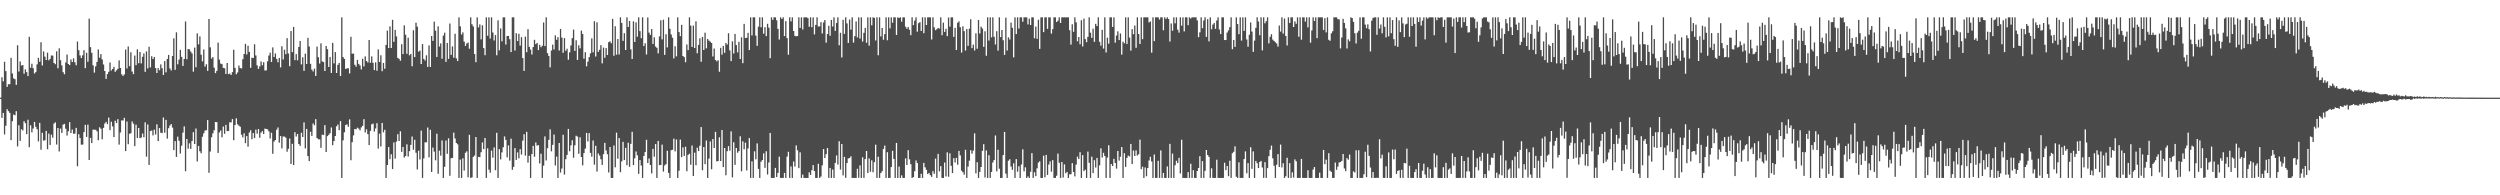 <?xml version="1.0" encoding="UTF-8"?>
<svg xmlns="http://www.w3.org/2000/svg" width="1920" height="150">
  <path d="M0 75.000h1v1.000H0zM1 59.356h1v31.169H1zM2 62.465h1v24.268H2zM3 47.390h1v55.861H3zM4 54.642h1v41.947H4zM5 66.719h1v17.162H5zM6 64.674h1v20.678H6zM7 64.664h1v22.023H7zM8 44.381h1v63.247H8zM9 56.400h1v36.672H9zM10 60.151h1v27.866H10zM11 60.800h1v27.716H11zM12 65.162h1v20.252H12zM13 34.786h1v77.646H13zM14 54.917h1v41.274H14zM15 47.201h1v60.972H15zM16 50.323h1v48.919H16zM17 49.971h1v50.234H17zM18 56.639h1v36.429H18zM19 53.285h1v41.355H19zM20 55.416h1v47.605H20zM21 58.434h1v33.541H21zM22 28.288h1v84.741H22zM23 52.044h1v44.229H23zM24 48.972h1v52.702H24zM25 52.398h1v46.322H25zM26 56.437h1v37.201H26zM27 55.375h1v42.006H27zM28 49.402h1v49.893H28zM29 44.378h1v64.220H29zM30 47.424h1v46.922H30zM31 32.451h1v82.544H31zM32 50.282h1v51.719H32zM33 39.546h1v68.495H33zM34 43.518h1v64.170H34zM35 46.057h1v54.485H35zM36 40.456h1v74.169H36zM37 46.328h1v56.299H37zM38 45.191h1v66.129H38zM39 42.610h1v60.806H39zM40 42.688h1v63.082H40zM41 48.321h1v46.537H41zM42 49.323h1v44.649H42zM43 39.405h1v71.614H43zM44 52.421h1v45.901H44zM45 37.133h1v79.187H45zM46 46.226h1v52.547H46zM47 50.226h1v51.797H47zM48 55.472h1v40.209H48zM49 57.024h1v38.110H49zM50 47.974h1v50.895H50zM51 41.867h1v62.296H51zM52 49.138h1v51.696H52zM53 49.982h1v43.839H53zM54 45.718h1v56.436H54zM55 47.689h1v51.773H55zM56 44.811h1v57.960H56zM57 47.807h1v54.788H57zM58 50.115h1v48.107H58zM59 31.915h1v95.774H59zM60 38.560h1v64.566H60zM61 42.536h1v63.503H61zM62 44.609h1v66.519H62zM63 42.505h1v68.572H63zM64 38.554h1v62.927H64zM65 52.320h1v43.580H65zM66 40.510h1v64.658H66zM67 47.430h1v48.333H67zM68 14.316h1v108.562H68zM69 36.197h1v69.692H69zM70 40.536h1v69.333H70zM71 50.164h1v49.362H71zM72 55.759h1v43.890H72zM73 50.955h1v48.728H73zM74 47.550h1v53.321H74zM75 38.001h1v69.702H75zM76 44.323h1v53.475H76zM77 41.594h1v57.263H77zM78 45.669h1v61.276H78zM79 49.486h1v48.718H79zM80 54.506h1v40.361H80zM81 60.570h1v33.033H81zM82 56.891h1v38.449H82zM83 55.135h1v35.160H83zM84 47.962h1v51.969H84zM85 54.185h1v39.322H85zM86 52.992h1v44.070H86zM87 51.292h1v53.966H87zM88 55.126h1v37.580H88zM89 54.004h1v40.527H89zM90 52.815h1v38.722H90zM91 46.372h1v64.696H91zM92 52.206h1v49.600H92zM93 57.068h1v35.413H93zM94 58.318h1v34.259H94zM95 57.208h1v33.310H95zM96 38.056h1v77.960H96zM97 52.558h1v40.780H97zM98 35.675h1v75.076H98zM99 50.797h1v51.931H99zM100 40.163h1v62.205H100zM101 54.945h1v38.320H101zM102 56.946h1v38.012H102zM103 42.709h1v69.538H103zM104 50.017h1v45.768H104zM105 37.866h1v68.125H105zM106 48.540h1v49.771H106zM107 39.891h1v66.205H107zM108 48.712h1v56.901H108zM109 43.634h1v58.914H109zM110 41.054h1v64.371H110zM111 55.192h1v38.739H111zM112 39.478h1v80.839H112zM113 52.521h1v43.065H113zM114 35.897h1v90.764H114zM115 51.748h1v48.931H115zM116 43.225h1v56.987H116zM117 45.340h1v58.660H117zM118 43.761h1v55.848H118zM119 52.202h1v51.056H119zM120 56.040h1v39.443H120zM121 52.334h1v56.010H121zM122 53.942h1v44.404H122zM123 49.476h1v52.431H123zM124 52.358h1v49.905H124zM125 57.533h1v32.748H125zM126 46.917h1v55.020H126zM127 55.568h1v36.505H127zM128 45.238h1v61.226H128zM129 42.213h1v56.247H129zM130 52.569h1v43.849H130zM131 54.129h1v41.148H131zM132 42.998h1v55.002H132zM133 29.462h1v85.839H133zM134 53.651h1v54.744H134zM135 24.820h1v95.699H135zM136 49.407h1v55.545H136zM137 45.749h1v62.374H137zM138 38.297h1v79.640H138zM139 43.667h1v68.250H139zM140 50.626h1v51.223H140zM141 45.294h1v51.759H141zM142 16.508h1v114.993H142zM143 45.510h1v61.260H143zM144 37.651h1v76.516H144zM145 37.918h1v72.112H145zM146 39.590h1v74.744H146zM147 41.069h1v67.238H147zM148 55.025h1v46.495H148zM149 36.566h1v74.047H149zM150 51.638h1v47.050H150zM151 25.630h1v98.398H151zM152 34.044h1v78.037H152zM153 27.975h1v88.221H153zM154 42.051h1v75.649H154zM155 47.157h1v57.862H155zM156 38.032h1v64.391H156zM157 51.147h1v49.130H157zM158 49.333h1v50.599H158zM159 54.448h1v37.761H159zM160 14.598h1v118.118H160zM161 36.354h1v80.028H161zM162 45.015h1v60.427H162zM163 43.805h1v58.610H163zM164 51.958h1v48.110H164zM165 56.150h1v37.531H165zM166 54.419h1v39.371H166zM167 32.707h1v84.738H167zM168 45.754h1v55.960H168zM169 48.806h1v51.419H169zM170 49.260h1v56.206H170zM171 52.108h1v45.057H171zM172 52.446h1v50.294H172zM173 56.764h1v39.116H173zM174 48.404h1v52.230H174zM175 56.919h1v43.760H175zM176 56.479h1v37.451H176zM177 57.527h1v36.456H177zM178 55.409h1v36.045H178zM179 38.212h1v69.443H179zM180 52.124h1v43.950H180zM181 57.050h1v33.806H181zM182 55.660h1v39.802H182zM183 50.324h1v46.187H183zM184 52.289h1v45.031H184zM185 52.571h1v50.886H185zM186 45.473h1v60.047H186zM187 41.467h1v60.950H187zM188 33.672h1v76.292H188zM189 41.827h1v62.676H189zM190 35.118h1v77.516H190zM191 39.909h1v61.861H191zM192 52.069h1v47.988H192zM193 44.280h1v62.639H193zM194 44.606h1v57.536H194zM195 34.012h1v72.038H195zM196 42.588h1v56.997H196zM197 50.166h1v52.493H197zM198 52.892h1v46.240H198zM199 50.969h1v54.819H199zM200 47.175h1v54.706H200zM201 50.127h1v50.570H201zM202 47.778h1v55.162H202zM203 54.171h1v44.583H203zM204 54.031h1v45.040H204zM205 47.122h1v52.273H205zM206 42.655h1v58.241H206zM207 40.453h1v65.874H207zM208 47.607h1v54.326H208zM209 36.394h1v81.744H209zM210 43.791h1v64.946H210zM211 41.083h1v66.414H211zM212 45.243h1v54.397H212zM213 47.817h1v50.100H213zM214 44.469h1v65.075H214zM215 51.782h1v52.728H215zM216 35.520h1v78.430H216zM217 45.692h1v59.105H217zM218 38.175h1v66.730H218zM219 41.637h1v64.097H219zM220 29.298h1v87.217H220zM221 41.081h1v73.183H221zM222 50.820h1v55.566H222zM223 23.856h1v102.054H223zM224 40.027h1v70.401H224zM225 20.682h1v106.075H225zM226 46.163h1v55.389H226zM227 41.588h1v63.290H227zM228 46.324h1v56.572H228zM229 36.109h1v74.506H229zM230 31.456h1v80.581H230zM231 49.445h1v52.503H231zM232 44.016h1v61.221H232zM233 54.428h1v39.587H233zM234 41.235h1v72.733H234zM235 49.129h1v49.881H235zM236 29.063h1v90.779H236zM237 35.674h1v88.074H237zM238 48.976h1v52.182H238zM239 53.429h1v50.899H239zM240 54.891h1v39.913H240zM241 52.716h1v43.505H241zM242 58.316h1v33.157H242zM243 35.767h1v70.250H243zM244 43.946h1v63.013H244zM245 48.813h1v58.240H245zM246 33.291h1v80.272H246zM247 47.141h1v56.288H247zM248 47.649h1v56.101H248zM249 54.531h1v41.581H249zM250 35.326h1v81.417H250zM251 37.804h1v66.768H251zM252 51.419h1v52.090H252zM253 43.831h1v58.433H253zM254 56.018h1v41.887H254zM255 32.921h1v78.575H255zM256 48.682h1v59.592H256zM257 40.011h1v64.450H257zM258 56.074h1v40.951H258zM259 49.820h1v45.795H259zM260 48.318h1v51.694H260zM261 58.350h1v34.698H261zM262 13.332h1v123.336H262zM263 43.846h1v63.945H263zM264 45.250h1v56.373H264zM265 52.919h1v43.063H265zM266 52.491h1v42.984H266zM267 52.433h1v44.893H267zM268 56.355h1v35.338H268zM269 28.283h1v94.825H269zM270 41.204h1v67.995H270zM271 41.154h1v62.856H271zM272 49.693h1v49.397H272zM273 51.204h1v48.056H273zM274 45.992h1v52.045H274zM275 49.060h1v49.688H275zM276 50.274h1v49.863H276zM277 53.283h1v44.574H277zM278 45.095h1v51.592H278zM279 51.002h1v40.556H279zM280 43.327h1v58.331H280zM281 46.849h1v52.483H281zM282 48.022h1v54.986H282zM283 30.704h1v80.687H283zM284 48.179h1v52.328H284zM285 43.325h1v52.177H285zM286 48.213h1v46.729H286zM287 53.816h1v47.203H287zM288 47.867h1v50.773H288zM289 54.315h1v40.311H289zM290 37.923h1v76.191H290zM291 47.602h1v55.036H291zM292 42.461h1v70.030H292zM293 54.670h1v39.740H293zM294 48.308h1v53.299H294zM295 52.768h1v46.898H295zM296 34.485h1v102.183H296zM297 23.500h1v103.235H297zM298 36.908h1v76.035H298zM299 20.290h1v101.989H299zM300 36.855h1v81.616H300zM301 15.201h1v114.650H301zM302 32.152h1v77.266H302zM303 22.959h1v98.913H303zM304 27.975h1v80.763H304zM305 44.418h1v58.652H305zM306 45.218h1v63.075H306zM307 46.639h1v54.228H307zM308 33.950h1v82.665H308zM309 41.501h1v71.324H309zM310 19.457h1v101.531H310zM311 26.689h1v93.165H311zM312 41.330h1v69.537H312zM313 28.986h1v91.243H313zM314 42.504h1v73.584H314zM315 41.407h1v69.832H315zM316 50.912h1v53.937H316zM317 23.231h1v91.773H317zM318 43.845h1v63.501H318zM319 17.426h1v99.856H319zM320 20.462h1v109.680H320zM321 39.701h1v76.060H321zM322 38.857h1v83.591H322zM323 49.154h1v51.146H323zM324 33.847h1v102.822H324zM325 45.254h1v76.386H325zM326 46.471h1v62.820H326zM327 42.496h1v66.799H327zM328 51.409h1v46.563H328zM329 34.841h1v85.965H329zM330 51.456h1v48.230H330zM331 27.578h1v104.444H331zM332 31.411h1v81.915H332zM333 16.601h1v99.849H333zM334 23.538h1v99.583H334zM335 43.719h1v58.981H335zM336 20.215h1v113.254H336zM337 35.761h1v79.975H337zM338 33.332h1v86.221H338zM339 45.117h1v62.762H339zM340 27.320h1v109.348H340zM341 25.111h1v102.990H341zM342 47.539h1v60.385H342zM343 32.972h1v85.142H343zM344 45.233h1v60.985H344zM345 18.085h1v116.922H345zM346 42.117h1v79.443H346zM347 35.655h1v85.614H347zM348 44.344h1v57.496H348zM349 25.907h1v80.482H349zM350 44.831h1v64.974H350zM351 46.907h1v63.919H351zM352 13.332h1v123.336H352zM353 20.200h1v102.394H353zM354 26.505h1v110.163H354zM355 24.901h1v96.706H355zM356 31.992h1v98.977H356zM357 35.276h1v82.078H357zM358 33.394h1v82.816H358zM359 32.740h1v103.464H359zM360 37.398h1v66.131H360zM361 13.332h1v123.336H361zM362 18.637h1v117.553H362zM363 20.322h1v100.160H363zM364 41.524h1v77.931H364zM365 47.793h1v57.440H365zM366 13.332h1v123.336H366zM367 21.039h1v99.440H367zM368 18.725h1v101.961H368zM369 30.241h1v86.655H369zM370 19.391h1v90.041H370zM371 36.918h1v77.612H371zM372 42.407h1v63.570H372zM373 13.332h1v123.336H373zM374 27.429h1v86.488H374zM375 13.332h1v116.984H375zM376 29.583h1v103.077H376zM377 13.332h1v102.321H377zM378 24.911h1v96.171H378zM379 31.081h1v82.135H379zM380 26.914h1v103.874H380zM381 42.453h1v59.542H381zM382 15.606h1v121.062H382zM383 38.667h1v75.850H383zM384 21.839h1v100.579H384zM385 31.740h1v85.280H385zM386 13.332h1v99.751H386zM387 13.332h1v91.484H387zM388 34.177h1v73.235H388zM389 27.673h1v93.212H389zM390 27.572h1v84.098H390zM391 30.080h1v93.247H391zM392 39.987h1v66.522H392zM393 13.332h1v117.092H393zM394 13.332h1v114.832H394zM395 38.800h1v74.894H395zM396 25.494h1v97.311H396zM397 31.545h1v85.517H397zM398 25.971h1v95.689H398zM399 35.001h1v79.572H399zM400 28.512h1v90.196H400zM401 44.606h1v63.366H401zM402 54.462h1v48.646H402zM403 28.088h1v91.405H403zM404 40.079h1v61.184H404zM405 22.419h1v102.448H405zM406 35.980h1v83.698H406zM407 38.094h1v98.574H407zM408 41.882h1v76.415H408zM409 36.143h1v75.864H409zM410 30.587h1v89.773H410zM411 33.965h1v75.433H411zM412 32.993h1v78.896H412zM413 38.449h1v72.990H413zM414 34.434h1v91.041H414zM415 36.237h1v81.809H415zM416 35.135h1v101.533H416zM417 17.270h1v109.956H417zM418 35.390h1v69.346H418zM419 13.332h1v109.883H419zM420 40.818h1v73.066H420zM421 42.965h1v64.477H421zM422 51.730h1v47.623H422zM423 38.808h1v77.413H423zM424 34.277h1v76.974H424zM425 37.980h1v65.331H425zM426 27.208h1v99.858H426zM427 30.584h1v89.695H427zM428 28.498h1v108.170H428zM429 38.805h1v71.013H429zM430 22.241h1v110.337H430zM431 28.880h1v100.546H431zM432 40.548h1v62.955H432zM433 29.307h1v104.796H433zM434 38.997h1v83.271H434zM435 37.441h1v81.555H435zM436 45.893h1v53.148H436zM437 40.173h1v76.022H437zM438 34.867h1v76.741H438zM439 29.299h1v78.413H439zM440 22.759h1v98.365H440zM441 39.097h1v72.503H441zM442 30.911h1v73.314H442zM443 46.047h1v58.864H443zM444 34.761h1v83.307H444zM445 37.113h1v68.379H445zM446 23.526h1v97.063H446zM447 26.119h1v100.866H447zM448 45.071h1v72.507H448zM449 40.081h1v74.041H449zM450 50.945h1v51.127H450zM451 47.352h1v61.302H451zM452 43.879h1v58.381H452zM453 40.978h1v76.443H453zM454 29.490h1v90.836H454zM455 40.180h1v67.706H455zM456 16.284h1v110.178H456zM457 43.441h1v68.527H457zM458 17.149h1v114.653H458zM459 39.837h1v78.009H459zM460 38.193h1v81.252H460zM461 34.684h1v87.630H461zM462 48.632h1v78.023H462zM463 36.575h1v81.775H463zM464 44.319h1v65.400H464zM465 36.903h1v78.636H465zM466 42.257h1v76.162H466zM467 32.405h1v100.037H467zM468 31.729h1v81.180H468zM469 33.205h1v103.463H469zM470 14.465h1v122.203H470zM471 42.784h1v68.914H471zM472 20.184h1v108.325H472zM473 41.970h1v59.935H473zM474 29.973h1v91.946H474zM475 41.806h1v64.236H475zM476 13.332h1v118.906H476zM477 17.607h1v106.349H477zM478 31.376h1v77.601H478zM479 25.521h1v97.431H479zM480 38.414h1v75.155H480zM481 13.332h1v113.579H481zM482 20.760h1v88.871H482zM483 16.055h1v112.098H483zM484 37.879h1v72.606H484zM485 45.313h1v55.932H485zM486 16.394h1v110.391H486zM487 32.194h1v89.411H487zM488 17.156h1v99.173H488zM489 28.171h1v91.134H489zM490 13.332h1v120.151H490zM491 23.896h1v99.059H491zM492 29.319h1v97.816H492zM493 13.332h1v123.336H493zM494 35.354h1v84.405H494zM495 33.219h1v83.557H495zM496 41.826h1v65.538H496zM497 13.399h1v111.798H497zM498 25.021h1v96.688H498zM499 26.777h1v99.938H499zM500 22.312h1v110.884H500zM501 33.745h1v80.572H501zM502 28.618h1v91.770H502zM503 35.714h1v74.944H503zM504 36.735h1v99.933H504zM505 40.980h1v67.237H505zM506 27.964h1v98.859H506zM507 15.548h1v111.193H507zM508 30.243h1v80.811H508zM509 15.096h1v116.700H509zM510 42.157h1v84.934H510zM511 26.253h1v99.814H511zM512 36.425h1v79.387H512zM513 13.332h1v119.447H513zM514 22.109h1v114.559H514zM515 26.449h1v88.880H515zM516 28.963h1v86.076H516zM517 44.871h1v61.634H517zM518 35.544h1v80.711H518zM519 43.252h1v63.850H519zM520 13.332h1v123.336H520zM521 24.636h1v106.499H521zM522 27.727h1v79.501H522zM523 19.037h1v101.648H523zM524 43.033h1v70.193H524zM525 43.874h1v75.863H525zM526 47.791h1v64.890H526zM527 34.146h1v97.364H527zM528 38.482h1v80.448H528zM529 13.332h1v104.674H529zM530 19.658h1v106.847H530zM531 36.040h1v75.720H531zM532 19.644h1v115.536H532zM533 36.846h1v80.379H533zM534 16.392h1v110.581H534zM535 40.923h1v72.463H535zM536 34.444h1v81.559H536zM537 29.450h1v82.458H537zM538 47.427h1v50.164H538zM539 28.367h1v102.396H539zM540 38.377h1v74.553H540zM541 25.070h1v101.014H541zM542 37.103h1v70.835H542zM543 29.959h1v106.709H543zM544 31.168h1v90.666H544zM545 32.005h1v76.620H545zM546 33.019h1v96.958H546zM547 43.347h1v63.440H547zM548 37.281h1v76.408H548zM549 46.104h1v55.150H549zM550 47.104h1v76.826H550zM551 46.235h1v77.450H551zM552 55.102h1v50.377H552zM553 36.700h1v87.019H553zM554 41.967h1v57.895H554zM555 35.236h1v93.047H555zM556 40.550h1v73.130H556zM557 32.988h1v101.638H557zM558 34.214h1v81.891H558zM559 25.549h1v86.659H559zM560 38.724h1v76.995H560zM561 46.950h1v53.982H561zM562 31.748h1v104.508H562zM563 41.083h1v68.185H563zM564 26.053h1v100.552H564zM565 34.657h1v79.017H565zM566 40.187h1v77.127H566zM567 32.092h1v83.962H567zM568 45.299h1v59.369H568zM569 28.676h1v102.888H569zM570 48.556h1v60.009H570zM571 18.334h1v96.331H571zM572 29.222h1v80.328H572zM573 29.039h1v101.821H573zM574 25.227h1v88.779H574zM575 38.454h1v67.583H575zM576 13.332h1v123.336H576zM577 27.238h1v96.655H577zM578 13.332h1v123.336H578zM579 13.332h1v102.903H579zM580 27.354h1v95.038H580zM581 35.199h1v74.933H581zM582 20.460h1v109.236H582zM583 13.332h1v123.336H583zM584 20.950h1v103.273H584zM585 13.332h1v109.577H585zM586 25.874h1v91.944H586zM587 20.877h1v108.069H587zM588 27.744h1v88.438H588zM589 18.298h1v115.719H589zM590 21.271h1v103.489H590zM591 44.684h1v57.394H591zM592 13.332h1v123.336H592zM593 15.280h1v121.388H593zM594 13.332h1v123.336H594zM595 13.332h1v115.660H595zM596 15.555h1v120.357H596zM597 22.190h1v110.618H597zM598 30.380h1v89.937H598zM599 13.332h1v123.336H599zM600 14.617h1v122.051H600zM601 13.332h1v123.336H601zM602 27.700h1v105.125H602zM603 16.251h1v120.417H603zM604 29.303h1v90.967H604zM605 42.024h1v74.565H605zM606 13.332h1v123.336H606zM607 16.455h1v111.382H607zM608 13.332h1v123.336H608zM609 23.808h1v100.256H609zM610 27.512h1v100.401H610zM611 27.878h1v83.777H611zM612 27.631h1v87.773H612zM613 13.332h1v115.804H613zM614 21.454h1v95.558H614zM615 13.332h1v123.336H615zM616 22.615h1v111.481H616zM617 13.332h1v123.336H617zM618 13.332h1v123.336H618zM619 13.332h1v123.336H619zM620 13.973h1v122.695H620zM621 20.555h1v111.776H621zM622 13.332h1v121.091H622zM623 20.879h1v109.847H623zM624 13.350h1v113.435H624zM625 26.397h1v104.989H625zM626 19.077h1v117.591H626zM627 13.332h1v123.336H627zM628 20.335h1v105.464H628zM629 20.294h1v116.374H629zM630 17.001h1v118.559H630zM631 25.692h1v101.342H631zM632 17.266h1v97.204H632zM633 15.335h1v106.036H633zM634 32.752h1v85.689H634zM635 26.107h1v87.633H635zM636 19.821h1v116.847H636zM637 27.456h1v101.541H637zM638 15.295h1v121.373H638zM639 20.389h1v109.790H639zM640 13.332h1v123.336H640zM641 23.688h1v101.387H641zM642 17.612h1v101.794H642zM643 13.332h1v113.039H643zM644 34.780h1v73.726H644zM645 25.166h1v105.082H645zM646 44.145h1v66.433H646zM647 15.207h1v119.507H647zM648 26.010h1v94.478H648zM649 13.332h1v123.223H649zM650 17.966h1v107.260H650zM651 32.968h1v88.754H651zM652 15.000h1v106.310H652zM653 22.784h1v97.275H653zM654 13.332h1v123.336H654zM655 32.718h1v103.951H655zM656 27.811h1v108.857H656zM657 16.484h1v120.185H657zM658 28.701h1v100.927H658zM659 13.332h1v123.177H659zM660 29.652h1v97.372H660zM661 13.332h1v123.336H661zM662 31.888h1v88.924H662zM663 25.188h1v111.398H663zM664 21.388h1v100.765H664zM665 32.813h1v83.154H665zM666 13.332h1v119.601H666zM667 35.094h1v86.599H667zM668 13.332h1v118.546H668zM669 19.407h1v103.737H669zM670 13.332h1v118.978H670zM671 13.744h1v110.814H671zM672 31.093h1v80.014H672zM673 13.332h1v123.336H673zM674 42.430h1v77.932H674zM675 13.332h1v123.336H675zM676 27.964h1v104.970H676zM677 21.449h1v110.019H677zM678 30.525h1v83.862H678zM679 26.233h1v85.595H679zM680 13.332h1v123.336H680zM681 30.932h1v85.965H681zM682 13.332h1v123.336H682zM683 21.822h1v114.846H683zM684 13.332h1v114.993H684zM685 17.478h1v98.316H685zM686 13.332h1v108.745H686zM687 13.332h1v123.336H687zM688 26.850h1v82.937H688zM689 13.332h1v123.336H689zM690 13.849h1v114.081H690zM691 13.332h1v123.336H691zM692 16.689h1v117.982H692zM693 13.332h1v123.336H693zM694 13.332h1v123.336H694zM695 20.500h1v101.131H695zM696 22.105h1v104.595H696zM697 20.782h1v94.522H697zM698 22.890h1v99.455H698zM699 27.048h1v99.044H699zM700 13.332h1v123.336H700zM701 19.313h1v116.718H701zM702 15.867h1v115.637H702zM703 13.332h1v109.916H703zM704 24.330h1v100.889H704zM705 17.810h1v118.858H705zM706 16.998h1v119.670H706zM707 23.759h1v109.662H707zM708 13.332h1v123.336H708zM709 25.509h1v99.568H709zM710 13.332h1v115.163H710zM711 19.210h1v111.195H711zM712 13.332h1v120.348H712zM713 13.332h1v119.499H713zM714 13.332h1v121.230H714zM715 30.310h1v105.511H715zM716 13.332h1v118.156H716zM717 21.014h1v112.459H717zM718 23.180h1v98.624H718zM719 22.437h1v114.231H719zM720 21.457h1v96.735H720zM721 21.978h1v109.663H721zM722 13.332h1v114.276H722zM723 27.084h1v109.584H723zM724 17.412h1v119.256H724zM725 24.530h1v100.290H725zM726 22.055h1v113.426H726zM727 27.739h1v89.242H727zM728 13.448h1v122.304H728zM729 20.421h1v97.332H729zM730 13.332h1v114.015H730zM731 13.332h1v119.584H731zM732 28.325h1v93.162H732zM733 21.399h1v103.419H733zM734 38.406h1v82.888H734zM735 17.498h1v108.996H735zM736 16.393h1v99.531H736zM737 20.927h1v98.434H737zM738 40.332h1v90.726H738zM739 20.216h1v112.044H739zM740 23.913h1v110.214H740zM741 38.797h1v76.247H741zM742 22.311h1v114.357H742zM743 35.161h1v92.759H743zM744 22.041h1v101.339H744zM745 14.727h1v100.626H745zM746 36.962h1v81.038H746zM747 34.292h1v81.378H747zM748 38.770h1v63.611H748zM749 25.582h1v107.608H749zM750 37.427h1v87.167H750zM751 15.373h1v121.295H751zM752 25.771h1v106.219H752zM753 20.482h1v107.782H753zM754 21.908h1v93.967H754zM755 36.008h1v74.720H755zM756 23.995h1v112.318H756zM757 42.809h1v72.697H757zM758 13.332h1v123.336H758zM759 31.192h1v88.002H759zM760 13.332h1v123.336H760zM761 28.701h1v103.355H761zM762 13.332h1v111.425H762zM763 28.200h1v94.711H763zM764 34.151h1v69.871H764zM765 23.974h1v107.601H765zM766 38.856h1v76.133H766zM767 13.332h1v116.236H767zM768 28.534h1v108.134H768zM769 23.060h1v113.608H769zM770 30.904h1v88.200H770zM771 42.174h1v59.160H771zM772 13.556h1v119.765H772zM773 38.797h1v97.872H773zM774 28.668h1v94.794H774zM775 30.372h1v91.937H775zM776 17.380h1v110.520H776zM777 21.375h1v109.053H777zM778 44.040h1v81.396H778zM779 13.332h1v123.336H779zM780 26.145h1v96.050H780zM781 13.332h1v118.562H781zM782 21.895h1v105.789H782zM783 13.332h1v123.336H783zM784 13.332h1v113.024H784zM785 16.709h1v97.986H785zM786 13.332h1v118.327H786zM787 13.332h1v115.158H787zM788 13.332h1v123.336H788zM789 18.750h1v116.700H789zM790 14.291h1v122.378H790zM791 19.191h1v112.772H791zM792 13.332h1v104.259H792zM793 13.332h1v123.336H793zM794 29.389h1v102.903H794zM795 20.384h1v114.937H795zM796 29.842h1v99.441H796zM797 15.146h1v109.728H797zM798 37.541h1v86.298H798zM799 13.332h1v123.336H799zM800 13.332h1v123.333H800zM801 24.695h1v94.833H801zM802 13.332h1v122.848H802zM803 13.332h1v105.651H803zM804 22.183h1v112.165H804zM805 13.332h1v113.054H805zM806 13.332h1v110.594H806zM807 25.794h1v106.063H807zM808 22.360h1v100.629H808zM809 13.332h1v123.336H809zM810 13.332h1v123.336H810zM811 16.912h1v118.054H811zM812 15.862h1v102.100H812zM813 13.332h1v111.623H813zM814 17.614h1v119.055H814zM815 13.332h1v111.078H815zM816 13.332h1v123.020H816zM817 13.332h1v112.901H817zM818 13.332h1v119.684H818zM819 13.332h1v118.717H819zM820 13.332h1v123.336H820zM821 23.188h1v110.727H821zM822 34.252h1v99.550H822zM823 18.618h1v106.692H823zM824 24.443h1v107.651H824zM825 13.332h1v122.140H825zM826 17.144h1v109.290H826zM827 31.715h1v88.615H827zM828 28.415h1v93.760H828zM829 34.006h1v82.900H829zM830 15.534h1v121.135H830zM831 35.682h1v83.438H831zM832 14.264h1v117.118H832zM833 30.038h1v100.282H833zM834 32.427h1v104.242H834zM835 28.296h1v88.140H835zM836 13.332h1v111.674H836zM837 25.108h1v111.560H837zM838 29.082h1v91.234H838zM839 22.024h1v110.908H839zM840 32.144h1v90.880H840zM841 18.348h1v110.303H841zM842 19.997h1v101.281H842zM843 13.332h1v123.336H843zM844 32.093h1v94.888H844zM845 35.028h1v78.868H845zM846 22.958h1v98.045H846zM847 37.319h1v80.033H847zM848 13.332h1v106.472H848zM849 40.311h1v96.357H849zM850 28.918h1v92.120H850zM851 33.536h1v78.008H851zM852 13.332h1v123.336H852zM853 13.332h1v112.693H853zM854 20.706h1v106.849H854zM855 13.332h1v108.607H855zM856 32.765h1v92.409H856zM857 27.281h1v102.206H857zM858 24.050h1v91.908H858zM859 30.756h1v92.564H859zM860 25.714h1v94.658H860zM861 41.912h1v71.042H861zM862 32.004h1v104.664H862zM863 33.206h1v84.433H863zM864 13.332h1v114.800H864zM865 33.738h1v87.552H865zM866 13.332h1v106.145H866zM867 28.848h1v91.325H867zM868 38.858h1v71.704H868zM869 22.357h1v103.672H869zM870 26.287h1v89.321H870zM871 19.624h1v100.192H871zM872 36.687h1v78.829H872zM873 13.332h1v106.113H873zM874 26.122h1v92.349H874zM875 33.784h1v73.502H875zM876 13.332h1v116.604H876zM877 30.098h1v97.948H877zM878 13.332h1v123.336H878zM879 13.332h1v115.287H879zM880 13.332h1v122.049H880zM881 13.332h1v115.703H881zM882 17.208h1v106.013H882zM883 16.473h1v103.973H883zM884 40.427h1v83.593H884zM885 13.332h1v123.336H885zM886 31.568h1v87.038H886zM887 13.332h1v123.336H887zM888 13.332h1v123.336H888zM889 13.332h1v110.160H889zM890 14.992h1v121.676H890zM891 13.332h1v102.152H891zM892 13.332h1v123.336H892zM893 23.250h1v109.559H893zM894 13.332h1v123.336H894zM895 14.520h1v122.148H895zM896 13.332h1v114.533H896zM897 14.640h1v122.028H897zM898 31.911h1v78.593H898zM899 18.000h1v118.669H899zM900 23.615h1v94.359H900zM901 13.332h1v123.336H901zM902 17.940h1v108.992H902zM903 13.332h1v110.105H903zM904 22.804h1v102.377H904zM905 25.063h1v96.116H905zM906 13.332h1v119.902H906zM907 19.720h1v87.606H907zM908 13.332h1v123.336H908zM909 24.113h1v112.555H909zM910 13.332h1v123.336H910zM911 13.332h1v123.336H911zM912 19.354h1v112.863H912zM913 13.332h1v123.336H913zM914 14.248h1v111.492H914zM915 13.332h1v123.336H915zM916 13.332h1v117.393H916zM917 13.332h1v123.336H917zM918 13.332h1v123.336H918zM919 15.595h1v115.735H919zM920 28.540h1v100.467H920zM921 24.836h1v95.105H921zM922 13.332h1v123.336H922zM923 21.651h1v102.120H923zM924 15.725h1v120.944H924zM925 13.332h1v117.854H925zM926 28.301h1v86.884H926zM927 14.701h1v104.345H927zM928 31.761h1v88.679H928zM929 13.332h1v123.336H929zM930 22.466h1v106.827H930zM931 18.905h1v117.763H931zM932 17.687h1v118.981H932zM933 22.158h1v114.510H933zM934 15.714h1v106.951H934zM935 13.332h1v123.336H935zM936 22.659h1v114.009H936zM937 26.163h1v110.505H937zM938 13.332h1v123.336H938zM939 13.332h1v123.336H939zM940 30.718h1v94.266H940zM941 30.760h1v99.911H941zM942 24.978h1v102.529H942zM943 23.316h1v112.024H943zM944 20.829h1v102.623H944zM945 13.332h1v123.336H945zM946 37.785h1v79.863H946zM947 30.723h1v85.847H947zM948 35.972h1v76.436H948zM949 13.332h1v122.400H949zM950 18.461h1v118.207H950zM951 26.208h1v98.446H951zM952 13.332h1v123.336H952zM953 31.173h1v105.495H953zM954 13.332h1v123.336H954zM955 23.716h1v98.426H955zM956 13.332h1v102.967H956zM957 30.302h1v102.763H957zM958 35.888h1v89.388H958zM959 26.701h1v109.967H959zM960 17.267h1v95.833H960zM961 24.284h1v105.350H961zM962 39.813h1v76.461H962zM963 31.172h1v105.496H963zM964 21.357h1v102.232H964zM965 13.332h1v112.024H965zM966 16.476h1v112.599H966zM967 27.088h1v97.331H967zM968 13.332h1v110.243H968zM969 38.725h1v89.931H969zM970 13.332h1v123.248H970zM971 17.854h1v106.656H971zM972 16.251h1v120.417H972zM973 13.332h1v115.797H973zM974 33.352h1v86.602H974zM975 28.288h1v86.741H975zM976 26.248h1v85.566H976zM977 30.421h1v91.188H977zM978 31.416h1v95.886H978zM979 32.485h1v104.182H979zM980 33.413h1v93.086H980zM981 35.782h1v82.590H981zM982 19.592h1v108.660H982zM983 24.289h1v86.742H983zM984 13.332h1v115.208H984zM985 25.790h1v99.600H985zM986 14.233h1v122.436H986zM987 27.667h1v107.695H987zM988 34.942h1v86.235H988zM989 13.332h1v123.336H989zM990 17.650h1v107.650H990zM991 13.332h1v123.336H991zM992 13.332h1v118.995H992zM993 20.716h1v115.616H993zM994 16.453h1v105.987H994zM995 18.257h1v105.657H995zM996 13.332h1v123.336H996zM997 28.202h1v108.466H997zM998 13.332h1v123.336H998zM999 30.441h1v91.617H999zM1000 13.332h1v123.336H1000zM1001 13.332h1v123.336H1001zM1002 16.603h1v120.065H1002zM1003 13.332h1v123.336H1003zM1004 21.048h1v109.727H1004zM1005 13.332h1v123.336H1005zM1006 32.786h1v103.882H1006zM1007 23.343h1v113.325H1007zM1008 13.332h1v116.863H1008zM1009 16.119h1v112.190H1009zM1010 13.332h1v123.336H1010zM1011 29.284h1v107.384H1011zM1012 13.332h1v123.336H1012zM1013 13.332h1v119.261H1013zM1014 13.332h1v123.336H1014zM1015 13.332h1v123.336H1015zM1016 23.008h1v92.185H1016zM1017 13.914h1v112.168H1017zM1018 24.892h1v97.757H1018zM1019 13.332h1v123.336H1019zM1020 30.551h1v87.128H1020zM1021 31.360h1v99.714H1021zM1022 25.586h1v106.403H1022zM1023 23.991h1v112.677H1023zM1024 13.332h1v123.336H1024zM1025 13.332h1v111.501H1025zM1026 13.332h1v117.056H1026zM1027 14.713h1v113.254H1027zM1028 14.943h1v109.838H1028zM1029 37.183h1v87.215H1029zM1030 28.822h1v94.754H1030zM1031 14.429h1v103.854H1031zM1032 17.607h1v111.777H1032zM1033 21.749h1v109.663H1033zM1034 37.209h1v84.252H1034zM1035 30.283h1v92.370H1035zM1036 31.748h1v86.980H1036zM1037 13.332h1v123.336H1037zM1038 13.908h1v122.760H1038zM1039 16.782h1v114.862H1039zM1040 25.566h1v106.904H1040zM1041 33.392h1v82.018H1041zM1042 25.067h1v111.601H1042zM1043 23.630h1v91.759H1043zM1044 13.332h1v123.336H1044zM1045 29.763h1v106.906H1045zM1046 13.332h1v123.336H1046zM1047 13.332h1v120.500H1047zM1048 18.899h1v97.624H1048zM1049 21.636h1v114.414H1049zM1050 18.738h1v92.402H1050zM1051 22.447h1v97.258H1051zM1052 39.522h1v89.124H1052zM1053 15.887h1v120.781H1053zM1054 13.784h1v118.379H1054zM1055 13.332h1v123.336H1055zM1056 13.332h1v123.336H1056zM1057 26.724h1v109.751H1057zM1058 13.332h1v123.336H1058zM1059 21.897h1v84.994H1059zM1060 18.855h1v102.792H1060zM1061 25.599h1v93.197H1061zM1062 13.332h1v123.336H1062zM1063 20.590h1v116.078H1063zM1064 28.744h1v98.997H1064zM1065 13.332h1v123.336H1065zM1066 27.917h1v89.104H1066zM1067 13.332h1v123.336H1067zM1068 25.520h1v111.148H1068zM1069 15.412h1v99.491H1069zM1070 30.101h1v92.229H1070zM1071 35.107h1v79.714H1071zM1072 13.332h1v120.254H1072zM1073 35.960h1v95.333H1073zM1074 15.624h1v115.096H1074zM1075 24.670h1v111.998H1075zM1076 13.332h1v117.062H1076zM1077 17.945h1v118.723H1077zM1078 28.513h1v96.597H1078zM1079 18.810h1v106.662H1079zM1080 18.208h1v95.964H1080zM1081 13.332h1v123.336H1081zM1082 28.189h1v99.127H1082zM1083 13.332h1v123.336H1083zM1084 19.988h1v116.681H1084zM1085 13.332h1v123.336H1085zM1086 18.396h1v113.693H1086zM1087 35.829h1v94.141H1087zM1088 13.332h1v123.336H1088zM1089 16.884h1v108.320H1089zM1090 13.332h1v123.336H1090zM1091 19.637h1v117.031H1091zM1092 15.835h1v115.269H1092zM1093 13.332h1v112.344H1093zM1094 30.264h1v103.700H1094zM1095 13.332h1v123.336H1095zM1096 14.333h1v114.123H1096zM1097 13.332h1v123.336H1097zM1098 13.332h1v116.560H1098zM1099 13.332h1v123.336H1099zM1100 13.332h1v123.336H1100zM1101 27.088h1v90.649H1101zM1102 13.332h1v115.242H1102zM1103 15.552h1v103.757H1103zM1104 13.332h1v123.336H1104zM1105 13.740h1v122.929H1105zM1106 13.332h1v123.336H1106zM1107 13.332h1v123.336H1107zM1108 20.672h1v107.725H1108zM1109 15.189h1v121.479H1109zM1110 32.706h1v92.337H1110zM1111 13.332h1v123.336H1111zM1112 13.332h1v116.979H1112zM1113 13.332h1v115.935H1113zM1114 13.332h1v120.250H1114zM1115 20.355h1v97.442H1115zM1116 14.233h1v112.946H1116zM1117 40.749h1v79.837H1117zM1118 13.332h1v123.336H1118zM1119 16.774h1v119.895H1119zM1120 13.332h1v123.336H1120zM1121 13.332h1v123.336H1121zM1122 21.133h1v98.668H1122zM1123 13.332h1v123.336H1123zM1124 17.009h1v106.640H1124zM1125 13.332h1v123.336H1125zM1126 19.970h1v111.729H1126zM1127 24.997h1v95.829H1127zM1128 24.791h1v106.839H1128zM1129 13.332h1v123.336H1129zM1130 13.332h1v123.336H1130zM1131 13.332h1v102.085H1131zM1132 14.360h1v122.309H1132zM1133 21.708h1v106.711H1133zM1134 16.617h1v104.916H1134zM1135 32.109h1v98.741H1135zM1136 27.104h1v93.248H1136zM1137 21.040h1v102.512H1137zM1138 14.177h1v103.198H1138zM1139 13.332h1v123.336H1139zM1140 13.332h1v120.353H1140zM1141 13.332h1v123.336H1141zM1142 16.562h1v101.478H1142zM1143 17.175h1v113.896H1143zM1144 22.481h1v104.139H1144zM1145 29.081h1v91.847H1145zM1146 13.332h1v107.969H1146zM1147 35.727h1v81.919H1147zM1148 13.332h1v123.336H1148zM1149 31.030h1v101.541H1149zM1150 13.332h1v123.336H1150zM1151 17.008h1v116.931H1151zM1152 29.474h1v89.827H1152zM1153 21.821h1v112.837H1153zM1154 41.491h1v66.538H1154zM1155 26.072h1v110.596H1155zM1156 14.585h1v108.651H1156zM1157 17.939h1v118.729H1157zM1158 23.875h1v106.495H1158zM1159 13.332h1v116.043H1159zM1160 20.960h1v115.708H1160zM1161 26.900h1v96.154H1161zM1162 13.332h1v123.336H1162zM1163 13.332h1v106.825H1163zM1164 18.823h1v117.845H1164zM1165 23.081h1v93.636H1165zM1166 17.477h1v111.865H1166zM1167 34.626h1v80.520H1167zM1168 32.148h1v76.320H1168zM1169 13.332h1v123.336H1169zM1170 28.939h1v97.144H1170zM1171 13.332h1v116.966H1171zM1172 35.365h1v78.924H1172zM1173 25.015h1v111.349H1173zM1174 38.301h1v78.594H1174zM1175 26.077h1v107.965H1175zM1176 19.070h1v117.598H1176zM1177 38.289h1v74.898H1177zM1178 29.699h1v99.341H1178zM1179 41.602h1v78.106H1179zM1180 15.459h1v121.209H1180zM1181 24.345h1v99.087H1181zM1182 20.346h1v116.322H1182zM1183 38.398h1v81.335H1183zM1184 43.217h1v63.060H1184zM1185 31.776h1v96.749H1185zM1186 46.106h1v58.760H1186zM1187 24.908h1v99.416H1187zM1188 48.100h1v71.448H1188zM1189 34.167h1v84.472H1189zM1190 35.307h1v73.500H1190zM1191 47.682h1v52.911H1191zM1192 32.992h1v96.431H1192zM1193 43.874h1v67.979H1193zM1194 18.339h1v89.885H1194zM1195 48.670h1v57.121H1195zM1196 19.023h1v101.939H1196zM1197 22.976h1v96.026H1197zM1198 48.620h1v49.602H1198zM1199 45.964h1v58.197H1199zM1200 53.453h1v39.903H1200zM1201 43.784h1v62.733H1201zM1202 49.172h1v51.905H1202zM1203 13.332h1v123.214H1203zM1204 21.903h1v100.137H1204zM1205 15.886h1v95.857H1205zM1206 23.099h1v86.457H1206zM1207 46.206h1v58.402H1207zM1208 27.219h1v94.709H1208zM1209 38.698h1v71.320H1209zM1210 36.504h1v84.575H1210zM1211 42.244h1v56.493H1211zM1212 13.332h1v113.011H1212zM1213 19.649h1v101.180H1213zM1214 37.744h1v71.582H1214zM1215 32.143h1v86.285H1215zM1216 40.348h1v66.586H1216zM1217 13.332h1v113.824H1217zM1218 30.094h1v88.174H1218zM1219 27.546h1v100.056H1219zM1220 39.216h1v72.521H1220zM1221 59.923h1v34.101H1221zM1222 28.912h1v87.321H1222zM1223 46.232h1v56.102H1223zM1224 19.328h1v117.340H1224zM1225 19.571h1v109.174H1225zM1226 16.529h1v120.139H1226zM1227 21.998h1v96.875H1227zM1228 36.261h1v76.466H1228zM1229 39.392h1v68.719H1229zM1230 49.701h1v53.121H1230zM1231 13.332h1v111.941H1231zM1232 49.400h1v51.870H1232zM1233 25.559h1v98.625H1233zM1234 34.976h1v87.496H1234zM1235 39.657h1v77.506H1235zM1236 29.204h1v85.324H1236zM1237 50.487h1v48.274H1237zM1238 14.912h1v115.863H1238zM1239 43.318h1v67.266H1239zM1240 24.641h1v100.011H1240zM1241 42.238h1v61.353H1241zM1242 33.277h1v77.100H1242zM1243 41.581h1v64.636H1243zM1244 48.957h1v44.681H1244zM1245 31.215h1v100.048H1245zM1246 40.416h1v75.031H1246zM1247 36.728h1v89.100H1247zM1248 43.511h1v67.744H1248zM1249 49.631h1v65.151H1249zM1250 49.426h1v53.483H1250zM1251 61.056h1v29.129H1251zM1252 27.982h1v101.942H1252zM1253 52.134h1v45.483H1253zM1254 34.243h1v98.623H1254zM1255 40.067h1v63.715H1255zM1256 40.173h1v67.399H1256zM1257 50.818h1v57.077H1257zM1258 16.571h1v116.794H1258zM1259 34.078h1v102.590H1259zM1260 46.932h1v57.671H1260zM1261 24.474h1v102.437H1261zM1262 33.874h1v74.199H1262zM1263 34.093h1v72.655H1263zM1264 49.982h1v60.520H1264zM1265 34.514h1v102.154H1265zM1266 39.854h1v79.627H1266zM1267 50.123h1v47.696H1267zM1268 19.358h1v104.819H1268zM1269 41.252h1v63.155H1269zM1270 29.989h1v83.079H1270zM1271 44.791h1v56.779H1271zM1272 51.884h1v61.787H1272zM1273 46.930h1v54.559H1273zM1274 60.745h1v29.149H1274zM1275 43.831h1v69.170H1275zM1276 52.060h1v49.485H1276zM1277 13.332h1v117.352H1277zM1278 38.648h1v74.773H1278zM1279 33.238h1v85.996H1279zM1280 43.748h1v67.921H1280zM1281 50.481h1v52.507H1281zM1282 31.682h1v84.685H1282zM1283 49.977h1v48.793H1283zM1284 33.213h1v83.474H1284zM1285 46.903h1v55.075H1285zM1286 26.317h1v110.351H1286zM1287 42.685h1v78.795H1287zM1288 44.998h1v69.801H1288zM1289 31.205h1v105.463H1289zM1290 46.763h1v58.841H1290zM1291 28.683h1v103.592H1291zM1292 38.815h1v72.663H1292zM1293 44.181h1v61.581H1293zM1294 56.639h1v38.799H1294zM1295 27.059h1v98.261H1295zM1296 29.350h1v85.120H1296zM1297 44.961h1v54.741H1297zM1298 13.332h1v110.613H1298zM1299 23.988h1v92.618H1299zM1300 17.691h1v98.282H1300zM1301 28.281h1v87.801H1301zM1302 18.938h1v99.854H1302zM1303 30.708h1v79.676H1303zM1304 46.824h1v51.517H1304zM1305 27.836h1v97.426H1305zM1306 40.479h1v70.792H1306zM1307 19.739h1v116.930H1307zM1308 30.539h1v102.350H1308zM1309 20.554h1v100.065H1309zM1310 25.194h1v87.501H1310zM1311 42.820h1v61.425H1311zM1312 13.332h1v114.437H1312zM1313 36.536h1v82.138H1313zM1314 25.387h1v88.328H1314zM1315 38.381h1v60.207H1315zM1316 33.588h1v76.391H1316zM1317 44.332h1v55.054H1317zM1318 45.169h1v56.705H1318zM1319 25.302h1v97.196H1319zM1320 42.839h1v71.954H1320zM1321 17.829h1v98.802H1321zM1322 33.083h1v75.152H1322zM1323 37.106h1v75.128H1323zM1324 44.050h1v61.286H1324zM1325 43.746h1v72.972H1325zM1326 34.594h1v85.298H1326zM1327 44.070h1v60.930H1327zM1328 28.840h1v87.059H1328zM1329 29.041h1v75.096H1329zM1330 37.741h1v81.047H1330zM1331 38.021h1v69.628H1331zM1332 34.719h1v100.524H1332zM1333 22.996h1v101.362H1333zM1334 36.531h1v73.477H1334zM1335 35.904h1v81.739H1335zM1336 31.790h1v76.009H1336zM1337 34.773h1v89.395H1337zM1338 39.630h1v75.992H1338zM1339 33.414h1v81.243H1339zM1340 38.755h1v72.908H1340zM1341 48.217h1v62.473H1341zM1342 17.339h1v106.509H1342zM1343 41.078h1v63.529H1343zM1344 30.502h1v84.078H1344zM1345 37.179h1v76.052H1345zM1346 41.699h1v76.592H1346zM1347 41.284h1v68.729H1347zM1348 39.911h1v96.258H1348zM1349 35.003h1v88.173H1349zM1350 46.904h1v61.544H1350zM1351 20.316h1v101.342H1351zM1352 34.890h1v82.019H1352zM1353 17.446h1v106.723H1353zM1354 31.412h1v94.010H1354zM1355 19.064h1v99.667H1355zM1356 26.796h1v96.547H1356zM1357 46.370h1v55.939H1357zM1358 13.332h1v123.336H1358zM1359 40.706h1v63.210H1359zM1360 18.644h1v114.364H1360zM1361 30.575h1v94.614H1361zM1362 27.544h1v106.677H1362zM1363 28.474h1v97.597H1363zM1364 48.189h1v58.780H1364zM1365 37.520h1v78.212H1365zM1366 47.991h1v51.875H1366zM1367 47.311h1v57.207H1367zM1368 56.584h1v37.250H1368zM1369 31.024h1v89.789H1369zM1370 43.829h1v63.018H1370zM1371 56.284h1v39.981H1371zM1372 49.808h1v52.873H1372zM1373 53.012h1v38.646H1373zM1374 52.701h1v45.450H1374zM1375 57.820h1v38.480H1375zM1376 30.010h1v80.230H1376zM1377 51.745h1v47.385H1377zM1378 17.604h1v105.872H1378zM1379 19.724h1v109.932H1379zM1380 38.042h1v69.954H1380zM1381 31.181h1v82.084H1381zM1382 48.273h1v51.758H1382zM1383 21.477h1v105.588H1383zM1384 31.431h1v85.379H1384zM1385 23.420h1v111.625H1385zM1386 34.594h1v82.279H1386zM1387 48.622h1v54.254H1387zM1388 40.851h1v65.864H1388zM1389 58.035h1v42.314H1389zM1390 20.213h1v116.456H1390zM1391 37.999h1v73.419H1391zM1392 39.462h1v75.509H1392zM1393 32.586h1v76.523H1393zM1394 50.906h1v49.924H1394zM1395 43.094h1v72.173H1395zM1396 52.920h1v50.306H1396zM1397 13.332h1v123.336H1397zM1398 32.246h1v87.640H1398zM1399 28.932h1v100.530H1399zM1400 33.269h1v84.787H1400zM1401 41.263h1v66.654H1401zM1402 25.637h1v111.032H1402zM1403 39.961h1v71.700H1403zM1404 15.662h1v117.890H1404zM1405 31.879h1v81.722H1405zM1406 17.050h1v110.476H1406zM1407 16.962h1v118.076H1407zM1408 13.332h1v100.255H1408zM1409 21.154h1v94.215H1409zM1410 39.907h1v65.447H1410zM1411 21.677h1v90.023H1411zM1412 36.864h1v73.308H1412zM1413 13.332h1v123.336H1413zM1414 13.895h1v122.774H1414zM1415 13.332h1v123.336H1415zM1416 17.161h1v101.555H1416zM1417 38.731h1v73.399H1417zM1418 20.109h1v103.953H1418zM1419 37.906h1v72.431H1419zM1420 21.953h1v100.242H1420zM1421 32.914h1v70.377H1421zM1422 29.240h1v88.605H1422zM1423 35.901h1v81.582H1423zM1424 42.958h1v51.678H1424zM1425 28.507h1v96.780H1425zM1426 33.756h1v75.014H1426zM1427 15.281h1v118.958H1427zM1428 25.474h1v93.146H1428zM1429 34.237h1v92.372H1429zM1430 30.468h1v87.227H1430zM1431 38.413h1v69.747H1431zM1432 27.991h1v95.554H1432zM1433 42.060h1v70.465H1433zM1434 13.332h1v123.336H1434zM1435 26.629h1v98.912H1435zM1436 22.875h1v107.898H1436zM1437 20.037h1v99.016H1437zM1438 35.429h1v76.096H1438zM1439 24.927h1v107.084H1439zM1440 37.775h1v74.221H1440zM1441 33.575h1v103.093H1441zM1442 48.118h1v55.830H1442zM1443 13.332h1v110.564H1443zM1444 37.108h1v73.784H1444zM1445 35.296h1v76.984H1445zM1446 35.804h1v78.989H1446zM1447 44.584h1v66.549H1447zM1448 24.135h1v95.452H1448zM1449 40.090h1v74.877H1449zM1450 20.631h1v108.035H1450zM1451 36.330h1v86.354H1451zM1452 31.834h1v93.753H1452zM1453 36.318h1v77.845H1453zM1454 45.387h1v55.810H1454zM1455 22.396h1v113.367H1455zM1456 39.169h1v71.395H1456zM1457 31.155h1v84.939H1457zM1458 40.109h1v70.569H1458zM1459 26.287h1v101.064H1459zM1460 35.234h1v83.250H1460zM1461 44.470h1v68.970H1461zM1462 44.424h1v68.871H1462zM1463 58.924h1v36.980H1463zM1464 24.369h1v92.072H1464zM1465 40.732h1v67.400H1465zM1466 31.189h1v83.986H1466zM1467 42.947h1v71.581H1467zM1468 33.070h1v71.238H1468zM1469 40.319h1v76.740H1469zM1470 47.587h1v49.794H1470zM1471 14.085h1v122.584H1471zM1472 40.698h1v73.061H1472zM1473 36.598h1v76.873H1473zM1474 44.542h1v64.676H1474zM1475 29.261h1v83.020H1475zM1476 38.657h1v64.974H1476zM1477 47.838h1v51.155H1477zM1478 25.816h1v110.852H1478zM1479 26.865h1v93.927H1479zM1480 13.332h1v121.148H1480zM1481 27.775h1v92.752H1481zM1482 25.197h1v89.673H1482zM1483 31.845h1v89.204H1483zM1484 46.013h1v66.325H1484zM1485 13.332h1v110.905H1485zM1486 42.804h1v67.343H1486zM1487 23.632h1v113.036H1487zM1488 39.022h1v85.078H1488zM1489 13.332h1v123.336H1489zM1490 27.372h1v80.887H1490zM1491 20.911h1v115.757H1491zM1492 13.332h1v123.336H1492zM1493 20.312h1v97.577H1493zM1494 23.325h1v104.222H1494zM1495 32.723h1v81.382H1495zM1496 22.947h1v104.638H1496zM1497 45.383h1v68.336H1497zM1498 13.332h1v123.336H1498zM1499 13.332h1v120.442H1499zM1500 26.806h1v97.112H1500zM1501 13.332h1v123.336H1501zM1502 23.286h1v93.543H1502zM1503 24.184h1v102.073H1503zM1504 36.303h1v77.386H1504zM1505 24.780h1v111.888H1505zM1506 31.655h1v95.279H1506zM1507 40.689h1v66.722H1507zM1508 14.964h1v121.704H1508zM1509 29.560h1v89.572H1509zM1510 13.332h1v114.289H1510zM1511 25.300h1v82.532H1511zM1512 13.332h1v123.336H1512zM1513 17.389h1v107.879H1513zM1514 23.520h1v94.986H1514zM1515 13.332h1v122.570H1515zM1516 30.557h1v86.986H1516zM1517 29.368h1v97.172H1517zM1518 31.344h1v81.005H1518zM1519 13.332h1v123.336H1519zM1520 16.853h1v108.547H1520zM1521 13.332h1v102.281H1521zM1522 13.332h1v121.811H1522zM1523 15.336h1v107.627H1523zM1524 15.547h1v114.594H1524zM1525 30.586h1v87.903H1525zM1526 24.312h1v104.032H1526zM1527 41.620h1v76.466H1527zM1528 24.683h1v111.576H1528zM1529 13.628h1v116.758H1529zM1530 27.727h1v93.790H1530zM1531 15.458h1v121.210H1531zM1532 14.878h1v98.105H1532zM1533 13.332h1v123.336H1533zM1534 19.897h1v111.351H1534zM1535 13.332h1v122.658H1535zM1536 18.661h1v114.509H1536zM1537 33.977h1v82.252H1537zM1538 15.601h1v105.271H1538zM1539 40.026h1v69.394H1539zM1540 14.263h1v119.996H1540zM1541 20.997h1v101.830H1541zM1542 13.332h1v120.696H1542zM1543 13.332h1v123.336H1543zM1544 18.962h1v102.058H1544zM1545 13.332h1v117.659H1545zM1546 36.754h1v84.450H1546zM1547 13.332h1v116.403H1547zM1548 23.431h1v110.071H1548zM1549 26.188h1v104.312H1549zM1550 35.085h1v90.168H1550zM1551 35.358h1v87.917H1551zM1552 21.975h1v95.558H1552zM1553 43.088h1v74.887H1553zM1554 22.258h1v114.410H1554zM1555 26.311h1v101.940H1555zM1556 18.496h1v107.991H1556zM1557 19.859h1v103.569H1557zM1558 25.209h1v88.401H1558zM1559 27.601h1v88.752H1559zM1560 41.791h1v80.838H1560zM1561 14.139h1v119.087H1561zM1562 29.788h1v100.266H1562zM1563 17.195h1v119.473H1563zM1564 19.260h1v117.408H1564zM1565 21.430h1v100.434H1565zM1566 18.861h1v115.979H1566zM1567 23.502h1v80.325H1567zM1568 23.168h1v113.501H1568zM1569 17.643h1v103.018H1569zM1570 34.332h1v79.805H1570zM1571 40.180h1v72.227H1571zM1572 13.332h1v120.237H1572zM1573 18.730h1v117.938H1573zM1574 22.606h1v97.288H1574zM1575 27.261h1v90.143H1575zM1576 33.166h1v85.028H1576zM1577 26.813h1v103.267H1577zM1578 31.251h1v78.805H1578zM1579 13.559h1v119.672H1579zM1580 34.284h1v90.386H1580zM1581 15.251h1v95.722H1581zM1582 30.508h1v106.160H1582zM1583 45.877h1v67.174H1583zM1584 17.004h1v102.002H1584zM1585 29.032h1v82.869H1585zM1586 27.358h1v88.391H1586zM1587 40.411h1v74.068H1587zM1588 36.052h1v100.617H1588zM1589 14.179h1v110.096H1589zM1590 43.025h1v74.434H1590zM1591 13.332h1v123.336H1591zM1592 31.559h1v84.250H1592zM1593 28.150h1v92.418H1593zM1594 28.033h1v90.167H1594zM1595 21.802h1v86.857H1595zM1596 35.231h1v80.672H1596zM1597 32.534h1v75.638H1597zM1598 21.148h1v115.520H1598zM1599 38.389h1v82.465H1599zM1600 20.589h1v107.955H1600zM1601 25.207h1v74.181H1601zM1602 13.332h1v96.129H1602zM1603 21.467h1v108.030H1603zM1604 28.020h1v92.543H1604zM1605 25.671h1v108.738H1605zM1606 18.156h1v112.837H1606zM1607 21.025h1v113.749H1607zM1608 27.255h1v90.450H1608zM1609 13.332h1v116.337H1609zM1610 13.332h1v102.099H1610zM1611 22.398h1v96.379H1611zM1612 13.332h1v118.942H1612zM1613 28.471h1v87.835H1613zM1614 13.332h1v123.336H1614zM1615 37.950h1v81.454H1615zM1616 14.361h1v122.096H1616zM1617 14.958h1v102.264H1617zM1618 14.178h1v112.938H1618zM1619 18.816h1v108.422H1619zM1620 30.568h1v82.271H1620zM1621 14.814h1v106.293H1621zM1622 36.204h1v78.973H1622zM1623 18.659h1v97.266H1623zM1624 36.569h1v69.637H1624zM1625 13.332h1v122.788H1625zM1626 21.911h1v114.758H1626zM1627 26.479h1v85.060H1627zM1628 13.332h1v123.336H1628zM1629 23.686h1v91.864H1629zM1630 27.029h1v107.172H1630zM1631 32.053h1v85.492H1631zM1632 28.127h1v108.541H1632zM1633 24.265h1v112.403H1633zM1634 46.252h1v78.867H1634zM1635 13.866h1v120.298H1635zM1636 41.987h1v68.738H1636zM1637 13.332h1v123.336H1637zM1638 21.249h1v110.509H1638zM1639 13.332h1v117.295H1639zM1640 36.449h1v79.997H1640zM1641 18.920h1v107.609H1641zM1642 20.562h1v116.106H1642zM1643 34.659h1v78.911H1643zM1644 13.332h1v121.600H1644zM1645 22.239h1v96.381H1645zM1646 13.332h1v123.336H1646zM1647 31.142h1v97.616H1647zM1648 13.332h1v110.993H1648zM1649 24.418h1v94.605H1649zM1650 26.584h1v81.573H1650zM1651 13.332h1v115.649H1651zM1652 26.844h1v108.412H1652zM1653 25.106h1v100.816H1653zM1654 26.941h1v97.730H1654zM1655 26.618h1v96.422H1655zM1656 37.148h1v83.224H1656zM1657 40.111h1v78.420H1657zM1658 25.729h1v106.649H1658zM1659 37.687h1v77.917H1659zM1660 18.291h1v117.507H1660zM1661 24.238h1v97.709H1661zM1662 21.030h1v102.714H1662zM1663 31.177h1v82.203H1663zM1664 23.690h1v88.015H1664zM1665 13.332h1v123.336H1665zM1666 24.572h1v96.711H1666zM1667 13.689h1v110.530H1667zM1668 27.009h1v93.342H1668zM1669 34.696h1v84.994H1669zM1670 27.496h1v83.041H1670zM1671 13.332h1v117.063H1671zM1672 13.332h1v122.886H1672zM1673 26.392h1v97.407H1673zM1674 13.332h1v122.462H1674zM1675 20.847h1v103.446H1675zM1676 33.366h1v84.440H1676zM1677 44.085h1v77.981H1677zM1678 47.144h1v66.822H1678zM1679 42.136h1v69.611H1679zM1680 51.224h1v50.629H1680zM1681 13.332h1v118.315H1681zM1682 30.417h1v84.585H1682zM1683 33.877h1v77.997H1683zM1684 43.355h1v69.291H1684zM1685 18.493h1v118.176H1685zM1686 33.863h1v91.512H1686zM1687 35.864h1v70.866H1687zM1688 30.477h1v101.453H1688zM1689 36.289h1v71.527H1689zM1690 29.785h1v99.329H1690zM1691 35.593h1v78.248H1691zM1692 13.332h1v123.336H1692zM1693 18.828h1v117.356H1693zM1694 14.492h1v106.904H1694zM1695 13.332h1v117.018H1695zM1696 22.215h1v102.624H1696zM1697 27.158h1v96.972H1697zM1698 42.754h1v69.853H1698zM1699 22.310h1v109.731H1699zM1700 26.494h1v97.541H1700zM1701 31.948h1v104.720H1701zM1702 13.332h1v123.336H1702zM1703 25.845h1v100.498H1703zM1704 31.450h1v101.073H1704zM1705 37.240h1v84.251H1705zM1706 32.116h1v91.349H1706zM1707 25.085h1v91.871H1707zM1708 14.302h1v122.366H1708zM1709 13.332h1v112.372H1709zM1710 28.022h1v92.649H1710zM1711 13.332h1v115.050H1711zM1712 32.877h1v82.896H1712zM1713 13.332h1v118.730H1713zM1714 26.155h1v94.724H1714zM1715 13.332h1v108.534H1715zM1716 18.874h1v110.180H1716zM1717 36.387h1v73.959H1717zM1718 14.113h1v122.359H1718zM1719 34.352h1v79.070H1719zM1720 15.281h1v106.571H1720zM1721 37.920h1v82.583H1721zM1722 26.568h1v110.100H1722zM1723 36.956h1v84.267H1723zM1724 13.332h1v102.918H1724zM1725 13.332h1v123.323H1725zM1726 33.793h1v95.930H1726zM1727 15.365h1v111.066H1727zM1728 34.003h1v89.814H1728zM1729 17.900h1v118.768H1729zM1730 28.850h1v95.923H1730zM1731 13.332h1v123.336H1731zM1732 19.858h1v107.199H1732zM1733 31.662h1v93.851H1733zM1734 25.626h1v110.195H1734zM1735 30.015h1v82.939H1735zM1736 13.332h1v123.336H1736zM1737 13.332h1v120.194H1737zM1738 15.289h1v121.379H1738zM1739 19.931h1v110.974H1739zM1740 29.883h1v92.833H1740zM1741 18.578h1v114.303H1741zM1742 26.585h1v95.582H1742zM1743 14.266h1v122.315H1743zM1744 29.191h1v90.475H1744zM1745 23.132h1v92.130H1745zM1746 26.366h1v92.270H1746zM1747 36.937h1v84.418H1747zM1748 13.332h1v123.336H1748zM1749 14.896h1v117.285H1749zM1750 13.332h1v106.896H1750zM1751 22.317h1v101.681H1751zM1752 16.048h1v111.922H1752zM1753 19.820h1v105.577H1753zM1754 13.332h1v107.114H1754zM1755 24.431h1v104.566H1755zM1756 24.050h1v106.351H1756zM1757 13.332h1v123.336H1757zM1758 26.045h1v110.585H1758zM1759 13.332h1v123.336H1759zM1760 16.899h1v118.564H1760zM1761 27.424h1v94.249H1761zM1762 13.332h1v107.960H1762zM1763 40.940h1v85.653H1763zM1764 16.884h1v105.514H1764zM1765 38.050h1v70.817H1765zM1766 13.332h1v123.336H1766zM1767 15.885h1v117.332H1767zM1768 29.597h1v100.064H1768zM1769 16.094h1v120.319H1769zM1770 32.501h1v94.994H1770zM1771 20.656h1v113.690H1771zM1772 27.163h1v87.236H1772zM1773 28.495h1v102.247H1773zM1774 35.472h1v69.317H1774zM1775 38.405h1v66.938H1775zM1776 43.621h1v65.411H1776zM1777 52.416h1v44.856H1777zM1778 50.846h1v47.858H1778zM1779 59.277h1v32.042H1779zM1780 54.441h1v43.504H1780zM1781 61.667h1v27.430H1781zM1782 61.337h1v28.786H1782zM1783 59.536h1v31.602H1783zM1784 63.589h1v22.883H1784zM1785 61.664h1v28.430H1785zM1786 63.419h1v22.231H1786zM1787 62.485h1v22.737H1787zM1788 67.602h1v16.782H1788zM1789 65.667h1v17.932H1789zM1790 66.224h1v18.179H1790zM1791 64.227h1v19.700H1791zM1792 65.706h1v18.042H1792zM1793 67.255h1v15.190H1793zM1794 66.132h1v16.832H1794zM1795 67.712h1v15.214H1795zM1796 68.337h1v15.235H1796zM1797 68.090h1v13.338H1797zM1798 67.806h1v14.105H1798zM1799 67.440h1v14.772H1799zM1800 68.213h1v12.684H1800zM1801 67.686h1v13.603H1801zM1802 68.867h1v11.554H1802zM1803 68.546h1v15.568H1803zM1804 68.082h1v13.072H1804zM1805 68.887h1v12.015H1805zM1806 69.685h1v10.949H1806zM1807 70.513h1v9.353H1807zM1808 69.220h1v11.589H1808zM1809 69.443h1v11.155H1809zM1810 69.428h1v11.604H1810zM1811 68.778h1v12.279H1811zM1812 69.722h1v10.162H1812zM1813 69.293h1v11.221H1813zM1814 70.469h1v8.921H1814zM1815 69.727h1v10.986H1815zM1816 70.649h1v8.871H1816zM1817 70.395h1v9.364H1817zM1818 70.899h1v8.434H1818zM1819 70.997h1v8.115H1819zM1820 70.816h1v8.719H1820zM1821 71.008h1v8.096H1821zM1822 71.180h1v8.161H1822zM1823 70.564h1v7.784H1823zM1824 71.142h1v7.755H1824zM1825 71.620h1v6.608H1825zM1826 71.657h1v6.503H1826zM1827 72.312h1v5.470H1827zM1828 72.516h1v5.626H1828zM1829 72.385h1v6.010H1829zM1830 72.373h1v4.989H1830zM1831 72.303h1v5.502H1831zM1832 72.205h1v5.628H1832zM1833 72.679h1v4.969H1833zM1834 73.340h1v4.111H1834zM1835 72.901h1v3.914H1835zM1836 73.443h1v3.343H1836zM1837 73.669h1v2.814H1837zM1838 72.674h1v4.167H1838zM1839 73.564h1v3.237H1839zM1840 72.561h1v4.710H1840zM1841 73.444h1v3.683H1841zM1842 73.223h1v2.995H1842zM1843 74.041h1v1.987H1843zM1844 73.594h1v2.842H1844zM1845 73.816h1v2.446H1845zM1846 74.099h1v1.744H1846zM1847 73.182h1v3.286H1847zM1848 74.007h1v2.064H1848zM1849 73.990h1v2.100H1849zM1850 74.020h1v2.012H1850zM1851 73.688h1v3.063H1851zM1852 74.028h1v2.392H1852zM1853 74.389h1v1.202H1853zM1854 74.154h1v1.811H1854zM1855 74.542h1v1.000H1855zM1856 73.900h1v1.896H1856zM1857 74.438h1v1.113H1857zM1858 73.995h1v1.716H1858zM1859 74.468h1v1.208H1859zM1860 74.569h1v1.000H1860zM1861 74.040h1v1.810H1861zM1862 74.561h1v1.000H1862zM1863 74.343h1v1.267H1863zM1864 74.700h1v1.000H1864zM1865 74.359h1v1.316H1865zM1866 74.609h1v1.000H1866zM1867 74.604h1v1.000H1867zM1868 74.465h1v1.120H1868zM1869 74.769h1v1.000H1869zM1870 74.288h1v1.427H1870zM1871 74.751h1v1.000H1871zM1872 74.533h1v1.000H1872zM1873 74.799h1v1.000H1873zM1874 74.507h1v1.000H1874zM1875 74.735h1v1.000H1875zM1876 74.871h1v1.000H1876zM1877 74.496h1v1.000H1877zM1878 74.786h1v1.000H1878zM1879 74.652h1v1.000H1879zM1880 74.858h1v1.000H1880zM1881 74.728h1v1.000H1881zM1882 74.788h1v1.000H1882zM1883 74.929h1v1.000H1883zM1884 74.725h1v1.000H1884zM1885 74.937h1v1.000H1885zM1886 74.847h1v1.000H1886zM1887 74.920h1v1.000H1887zM1888 74.794h1v1.000H1888zM1889 74.875h1v1.000H1889zM1890 74.926h1v1.000H1890zM1891 74.888h1v1.000H1891zM1892 74.953h1v1.000H1892zM1893 74.879h1v1.000H1893zM1894 74.952h1v1.000H1894zM1895 74.900h1v1.000H1895zM1896 74.956h1v1.000H1896zM1897 74.972h1v1.000H1897zM1898 74.916h1v1.000H1898zM1899 74.982h1v1.000H1899zM1900 74.942h1v1.000H1900zM1901 74.978h1v1.000H1901zM1902 74.943h1v1.000H1902zM1903 74.984h1v1.000H1903zM1904 74.976h1v1.000H1904zM1905 74.981h1v1.000H1905zM1906 74.995h1v1.000H1906zM1907 74.974h1v1.000H1907zM1908 74.994h1v1.000H1908zM1909 74.992h1v1.000H1909zM1910 74.997h1v1.000H1910zM1911 74.998h1v1.000H1911zM1912 74.999h1v1.000H1912zM1913 75.000h1v1.000H1913zM1914 74.999h1v1.000H1914zM1915 75.000h1v1.000H1915zM1916 75.000h1v1.000H1916zM1917 75.000h1v1.000H1917zM1918 75.000h1v1.000H1918zM1919 75.000h1v1.000H1919z" fill="#4a4a4a"></path>
</svg>
